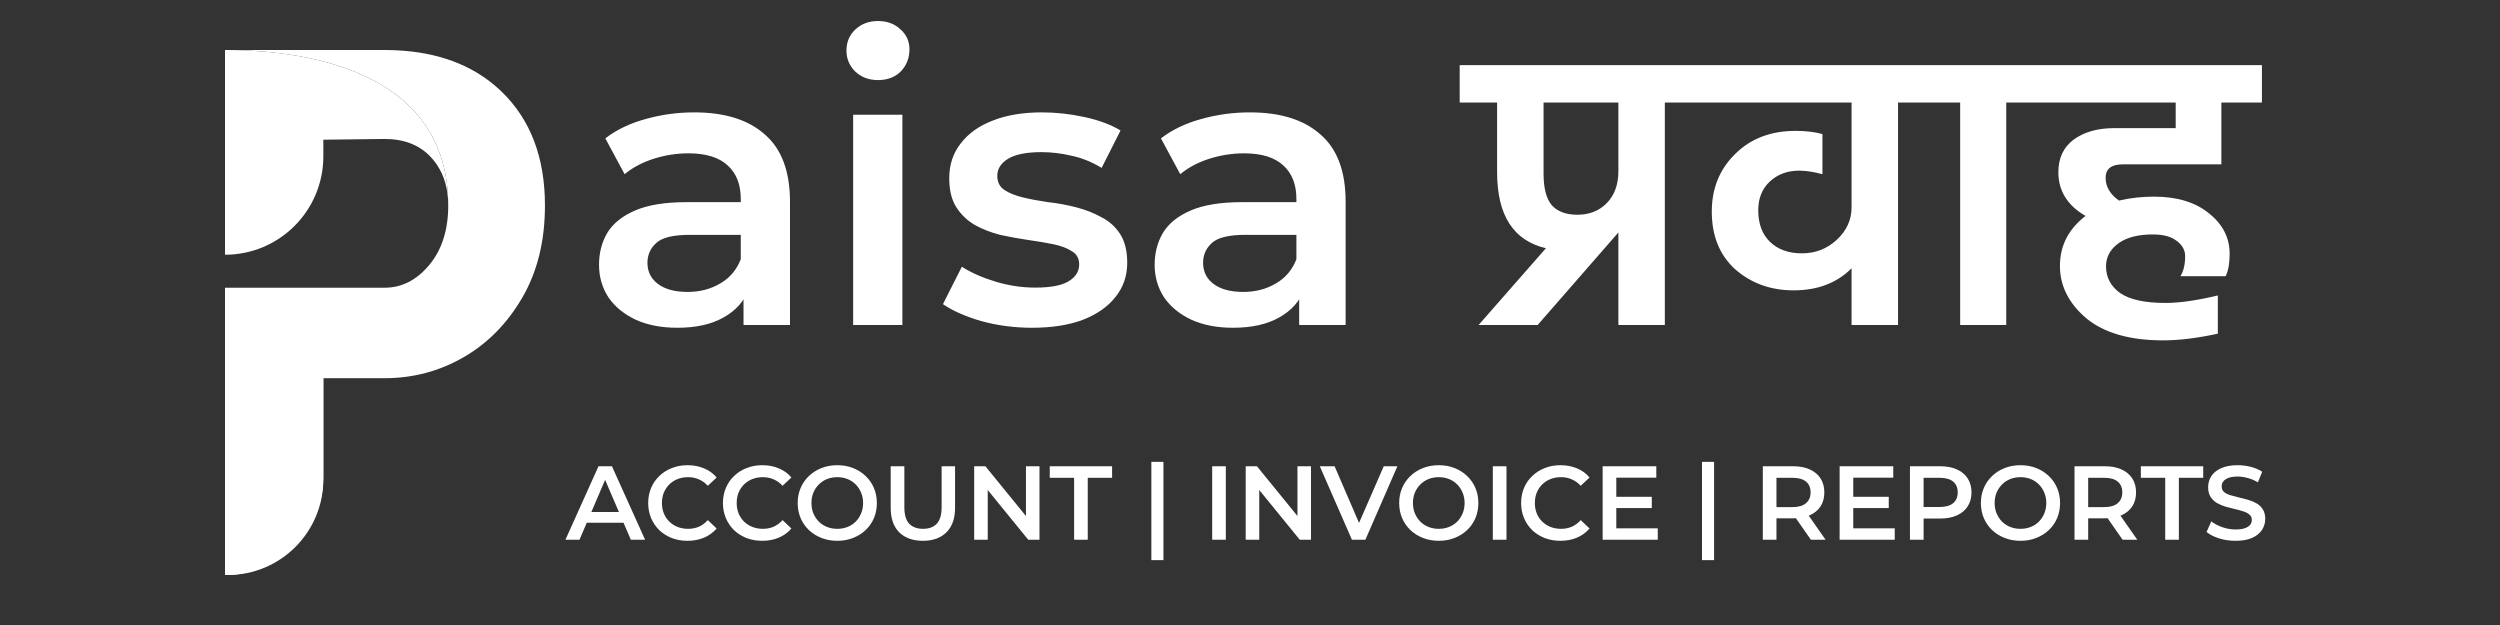 <svg width="200" height="50" viewBox="0 0 200 50" fill="none" xmlns="http://www.w3.org/2000/svg">
<rect x="0" y="0" width="200" height="50" fill="#333333" stroke="none"/>
<path d="M18.001 4V20.379C22.345 20.379 25.867 16.857 25.867 12.512V11.176L30.766 11.117C32.356 11.117 33.603 11.616 34.506 12.612C35.408 13.609 35.86 14.885 35.86 16.44C35.86 5.826 24.863 4 18.001 4Z" fill="white"/>
<path d="M40.147 7.349C38.157 5.417 35.545 4.322 32.315 4.062C31.814 4.022 31.298 4 30.766 4H25.866H18C24.862 4 35.859 5.826 35.859 16.44C35.859 18.395 35.353 19.979 34.344 21.195C33.333 22.411 32.141 23.018 30.765 23.018H25.866H25.506H18V46C22.344 46 25.866 42.478 25.866 38.135V30.255H30.765C33.043 30.255 35.15 29.697 37.084 28.58C39.018 27.465 40.586 25.87 41.79 23.796C42.993 21.723 43.596 19.271 43.596 16.439C43.596 12.612 42.446 9.582 40.147 7.349Z" fill="white"/>
<path d="M18.001 46H18.223C22.444 46 25.866 42.578 25.866 38.357V30.255H25.644C21.423 30.255 18.001 33.677 18.001 37.899V46Z" fill="white"/>
<path d="M59.482 26V22.598L59.262 21.873V15.92C59.262 14.765 58.915 13.873 58.222 13.242C57.529 12.591 56.479 12.266 55.072 12.266C54.127 12.266 53.193 12.413 52.269 12.707C51.366 13.001 50.599 13.411 49.969 13.935L48.426 11.069C49.329 10.376 50.4 9.861 51.639 9.525C52.899 9.168 54.201 8.99 55.545 8.99C57.981 8.99 59.86 9.578 61.183 10.754C62.527 11.909 63.199 13.704 63.199 16.14V26H59.482ZM54.19 26.221C52.93 26.221 51.828 26.011 50.883 25.59C49.938 25.149 49.203 24.551 48.678 23.795C48.174 23.018 47.922 22.146 47.922 21.18C47.922 20.235 48.142 19.385 48.583 18.629C49.045 17.873 49.791 17.274 50.82 16.834C51.849 16.392 53.214 16.172 54.915 16.172H59.797V18.787H55.198C53.854 18.787 52.951 19.007 52.489 19.448C52.027 19.868 51.796 20.393 51.796 21.023C51.796 21.737 52.08 22.304 52.647 22.724C53.214 23.144 54.001 23.354 55.009 23.354C55.975 23.354 56.836 23.134 57.592 22.692C58.369 22.252 58.926 21.601 59.262 20.739L59.923 23.102C59.545 24.089 58.863 24.855 57.876 25.401C56.91 25.948 55.681 26.221 54.19 26.221ZM68.252 26V9.179H72.19V26H68.252ZM70.237 6.407C69.502 6.407 68.893 6.176 68.41 5.714C67.948 5.252 67.717 4.696 67.717 4.045C67.717 3.373 67.948 2.816 68.41 2.375C68.893 1.913 69.502 1.682 70.237 1.682C70.972 1.682 71.57 1.903 72.032 2.344C72.515 2.764 72.757 3.299 72.757 3.95C72.757 4.643 72.526 5.231 72.064 5.714C71.602 6.176 70.993 6.407 70.237 6.407ZM82.555 26.221C81.148 26.221 79.794 26.042 78.492 25.685C77.211 25.307 76.192 24.855 75.436 24.331L76.948 21.338C77.704 21.821 78.607 22.22 79.657 22.535C80.707 22.85 81.757 23.008 82.807 23.008C84.046 23.008 84.939 22.84 85.485 22.503C86.052 22.168 86.335 21.716 86.335 21.149C86.335 20.687 86.146 20.34 85.768 20.11C85.39 19.858 84.897 19.669 84.288 19.543C83.679 19.416 82.996 19.301 82.24 19.196C81.505 19.091 80.76 18.954 80.004 18.787C79.269 18.598 78.597 18.335 77.988 17.999C77.379 17.642 76.885 17.169 76.507 16.581C76.129 15.993 75.94 15.216 75.94 14.251C75.94 13.18 76.245 12.255 76.854 11.479C77.463 10.681 78.313 10.072 79.405 9.652C80.518 9.21 81.831 8.99 83.343 8.99C84.477 8.99 85.621 9.116 86.776 9.368C87.931 9.62 88.887 9.977 89.643 10.439L88.131 13.431C87.333 12.948 86.524 12.623 85.705 12.455C84.907 12.266 84.109 12.171 83.311 12.171C82.114 12.171 81.222 12.35 80.634 12.707C80.067 13.064 79.783 13.515 79.783 14.062C79.783 14.566 79.972 14.944 80.35 15.195C80.728 15.447 81.222 15.647 81.831 15.794C82.44 15.941 83.112 16.067 83.847 16.172C84.603 16.256 85.348 16.392 86.083 16.581C86.818 16.77 87.49 17.033 88.099 17.369C88.729 17.684 89.233 18.136 89.611 18.724C89.989 19.311 90.178 20.078 90.178 21.023C90.178 22.073 89.863 22.986 89.233 23.764C88.624 24.541 87.753 25.149 86.619 25.59C85.485 26.011 84.13 26.221 82.555 26.221ZM103.933 26V22.598L103.712 21.873V15.92C103.712 14.765 103.366 13.873 102.673 13.242C101.98 12.591 100.93 12.266 99.523 12.266C98.578 12.266 97.643 12.413 96.719 12.707C95.816 13.001 95.05 13.411 94.42 13.935L92.876 11.069C93.779 10.376 94.85 9.861 96.089 9.525C97.349 9.168 98.651 8.99 99.995 8.99C102.431 8.99 104.311 9.578 105.634 10.754C106.978 11.909 107.65 13.704 107.65 16.14V26H103.933ZM98.641 26.221C97.381 26.221 96.278 26.011 95.333 25.59C94.388 25.149 93.653 24.551 93.128 23.795C92.624 23.018 92.372 22.146 92.372 21.18C92.372 20.235 92.593 19.385 93.034 18.629C93.496 17.873 94.241 17.274 95.27 16.834C96.299 16.392 97.664 16.172 99.365 16.172H104.248V18.787H99.649C98.305 18.787 97.402 19.007 96.94 19.448C96.478 19.868 96.247 20.393 96.247 21.023C96.247 21.737 96.53 22.304 97.097 22.724C97.664 23.144 98.452 23.354 99.46 23.354C100.426 23.354 101.287 23.134 102.043 22.692C102.82 22.252 103.376 21.601 103.712 20.739L104.374 23.102C103.996 24.089 103.313 24.855 102.326 25.401C101.36 25.948 100.132 26.221 98.641 26.221ZM129.47 13.684V8.203H123.485V13.904C123.485 15.059 123.705 15.899 124.146 16.424C124.608 16.928 125.291 17.18 126.194 17.18C127.139 17.18 127.916 16.875 128.525 16.267C129.155 15.636 129.47 14.775 129.47 13.684ZM136.526 5.21V8.203H133.187V26H129.47V18.598L123.012 26H118.287L123.674 19.858C121.07 19.248 119.768 17.222 119.768 13.778V8.203H116.775V5.21H136.526ZM155.182 5.21V8.203H151.843V26H148.126V21.464C146.95 22.64 145.406 23.228 143.495 23.228C141.668 23.228 140.114 22.672 138.833 21.558C137.573 20.424 136.943 18.881 136.943 16.928C136.943 15.08 137.563 13.547 138.802 12.329C140.041 11.09 141.658 10.47 143.653 10.47C144.451 10.47 145.165 10.555 145.795 10.723V13.935C145.081 13.746 144.461 13.652 143.936 13.652C142.991 13.652 142.204 13.946 141.574 14.534C140.965 15.101 140.66 15.867 140.66 16.834C140.66 17.904 140.975 18.744 141.605 19.354C142.235 19.962 143.086 20.267 144.157 20.267C145.228 20.267 146.152 19.91 146.929 19.196C147.727 18.461 148.126 17.59 148.126 16.581V8.203H134.833V5.21H155.182ZM153.474 8.203V5.21H163.838V8.203H160.499V26H156.813V8.203H153.474ZM177.71 13.148H169.835C168.911 13.148 168.449 13.505 168.449 14.219C168.449 14.933 168.806 15.542 169.52 16.046C170.423 15.836 171.358 15.731 172.324 15.731C174.151 15.731 175.61 16.172 176.702 17.054C177.815 17.936 178.372 19.017 178.372 20.299C178.372 21.055 178.267 21.653 178.057 22.094H174.434C174.686 21.695 174.812 21.16 174.812 20.488C174.812 20.005 174.581 19.595 174.119 19.259C173.678 18.923 173.048 18.755 172.229 18.755C171.032 18.755 170.108 18.997 169.457 19.48C168.806 19.962 168.481 20.572 168.481 21.306C168.481 22.189 168.859 22.902 169.615 23.448C170.392 23.974 171.599 24.236 173.237 24.236C174.35 24.236 175.747 24.037 177.427 23.637V26.693C175.789 27.05 174.329 27.229 173.048 27.229C170.381 27.229 168.334 26.64 166.906 25.465C165.499 24.267 164.795 22.871 164.795 21.275C164.795 19.658 165.478 18.325 166.843 17.274C165.394 16.434 164.669 15.269 164.669 13.778C164.669 12.644 165.079 11.773 165.898 11.164C166.738 10.555 167.819 10.25 169.142 10.25H174.056V8.203H162.149V5.21H180.955V8.203H177.71V13.148Z" fill="white"/>
<path d="M45.234 43.18L47.88 37.3H48.955L51.609 43.18H50.467L48.19 37.88H48.627L46.359 43.18H45.234ZM46.452 41.819L46.746 40.962H49.921L50.215 41.819H46.452ZM54.997 43.264C54.549 43.264 54.131 43.191 53.745 43.045C53.364 42.894 53.031 42.684 52.745 42.416C52.465 42.141 52.247 41.819 52.09 41.45C51.933 41.08 51.855 40.677 51.855 40.24C51.855 39.803 51.933 39.4 52.09 39.03C52.247 38.661 52.468 38.342 52.754 38.073C53.039 37.798 53.373 37.588 53.753 37.443C54.134 37.291 54.551 37.216 55.005 37.216C55.487 37.216 55.926 37.3 56.324 37.468C56.721 37.63 57.057 37.874 57.332 38.199L56.626 38.862C56.413 38.633 56.175 38.462 55.912 38.35C55.649 38.232 55.363 38.173 55.055 38.173C54.747 38.173 54.465 38.224 54.207 38.325C53.955 38.425 53.734 38.568 53.543 38.753C53.359 38.938 53.213 39.156 53.107 39.408C53.006 39.66 52.955 39.938 52.955 40.24C52.955 40.542 53.006 40.819 53.107 41.072C53.213 41.324 53.359 41.542 53.543 41.727C53.734 41.911 53.955 42.054 54.207 42.155C54.465 42.256 54.747 42.306 55.055 42.306C55.363 42.306 55.649 42.25 55.912 42.138C56.175 42.021 56.413 41.844 56.626 41.609L57.332 42.281C57.057 42.6 56.721 42.844 56.324 43.012C55.926 43.18 55.484 43.264 54.997 43.264ZM60.977 43.264C60.529 43.264 60.111 43.191 59.725 43.045C59.344 42.894 59.011 42.684 58.725 42.416C58.446 42.141 58.227 41.819 58.07 41.45C57.913 41.08 57.835 40.677 57.835 40.24C57.835 39.803 57.913 39.4 58.07 39.03C58.227 38.661 58.448 38.342 58.734 38.073C59.02 37.798 59.353 37.588 59.733 37.443C60.114 37.291 60.532 37.216 60.985 37.216C61.467 37.216 61.906 37.3 62.304 37.468C62.702 37.63 63.038 37.874 63.312 38.199L62.606 38.862C62.394 38.633 62.156 38.462 61.892 38.35C61.629 38.232 61.343 38.173 61.035 38.173C60.727 38.173 60.445 38.224 60.187 38.325C59.935 38.425 59.714 38.568 59.523 38.753C59.339 38.938 59.193 39.156 59.087 39.408C58.986 39.66 58.935 39.938 58.935 40.24C58.935 40.542 58.986 40.819 59.087 41.072C59.193 41.324 59.339 41.542 59.523 41.727C59.714 41.911 59.935 42.054 60.187 42.155C60.445 42.256 60.727 42.306 61.035 42.306C61.343 42.306 61.629 42.25 61.892 42.138C62.156 42.021 62.394 41.844 62.606 41.609L63.312 42.281C63.038 42.6 62.702 42.844 62.304 43.012C61.906 43.18 61.464 43.264 60.977 43.264ZM66.99 43.264C66.531 43.264 66.108 43.188 65.722 43.037C65.336 42.886 65 42.676 64.714 42.407C64.428 42.133 64.207 41.813 64.05 41.45C63.894 41.08 63.815 40.677 63.815 40.24C63.815 39.803 63.894 39.403 64.05 39.039C64.207 38.669 64.428 38.35 64.714 38.081C65 37.807 65.336 37.594 65.722 37.443C66.108 37.291 66.528 37.216 66.982 37.216C67.441 37.216 67.861 37.291 68.242 37.443C68.628 37.594 68.964 37.807 69.25 38.081C69.536 38.35 69.757 38.669 69.914 39.039C70.07 39.403 70.149 39.803 70.149 40.24C70.149 40.677 70.07 41.08 69.914 41.45C69.757 41.819 69.536 42.138 69.25 42.407C68.964 42.676 68.628 42.886 68.242 43.037C67.861 43.188 67.444 43.264 66.99 43.264ZM66.982 42.306C67.279 42.306 67.553 42.256 67.805 42.155C68.057 42.054 68.276 41.911 68.46 41.727C68.645 41.536 68.788 41.318 68.889 41.072C68.995 40.819 69.048 40.542 69.048 40.24C69.048 39.938 68.995 39.663 68.889 39.417C68.788 39.165 68.645 38.946 68.46 38.761C68.276 38.571 68.057 38.425 67.805 38.325C67.553 38.224 67.279 38.173 66.982 38.173C66.685 38.173 66.411 38.224 66.159 38.325C65.912 38.425 65.694 38.571 65.504 38.761C65.319 38.946 65.173 39.165 65.067 39.417C64.966 39.663 64.916 39.938 64.916 40.24C64.916 40.537 64.966 40.811 65.067 41.063C65.173 41.315 65.319 41.536 65.504 41.727C65.688 41.911 65.907 42.054 66.159 42.155C66.411 42.256 66.685 42.306 66.982 42.306ZM73.835 43.264C73.028 43.264 72.395 43.037 71.936 42.584C71.483 42.13 71.256 41.475 71.256 40.618V37.3H72.348V40.576C72.348 41.181 72.477 41.62 72.734 41.895C72.998 42.169 73.367 42.306 73.843 42.306C74.319 42.306 74.686 42.169 74.944 41.895C75.201 41.62 75.33 41.181 75.33 40.576V37.3H76.405V40.618C76.405 41.475 76.175 42.13 75.716 42.584C75.263 43.037 74.635 43.264 73.835 43.264ZM77.934 43.18V37.3H78.833L82.521 41.828H82.076V37.3H83.159V43.18H82.26L78.573 38.652H79.018V43.18H77.934ZM85.928 43.18V38.224H83.979V37.3H88.968V38.224H87.02V43.18H85.928ZM92.109 44.809V36.947H93.075V44.809H92.109ZM96.974 43.18V37.3H98.066V43.18H96.974ZM99.656 43.18V37.3H100.555L104.243 41.828H103.797V37.3H104.881V43.18H103.982L100.295 38.652H100.74V43.18H99.656ZM108.154 43.18L105.584 37.3H106.768L109.062 42.617H108.381L110.7 37.3H111.792L109.23 43.18H108.154ZM115.11 43.264C114.651 43.264 114.228 43.188 113.841 43.037C113.455 42.886 113.119 42.676 112.833 42.407C112.548 42.133 112.327 41.813 112.17 41.45C112.013 41.08 111.935 40.677 111.935 40.24C111.935 39.803 112.013 39.403 112.17 39.039C112.327 38.669 112.548 38.35 112.833 38.081C113.119 37.807 113.455 37.594 113.841 37.443C114.228 37.291 114.648 37.216 115.101 37.216C115.561 37.216 115.981 37.291 116.361 37.443C116.748 37.594 117.084 37.807 117.369 38.081C117.655 38.35 117.876 38.669 118.033 39.039C118.19 39.403 118.268 39.803 118.268 40.24C118.268 40.677 118.19 41.08 118.033 41.45C117.876 41.819 117.655 42.138 117.369 42.407C117.084 42.676 116.748 42.886 116.361 43.037C115.981 43.188 115.563 43.264 115.11 43.264ZM115.101 42.306C115.398 42.306 115.673 42.256 115.925 42.155C116.177 42.054 116.395 41.911 116.58 41.727C116.765 41.536 116.907 41.318 117.008 41.072C117.115 40.819 117.168 40.542 117.168 40.24C117.168 39.938 117.115 39.663 117.008 39.417C116.907 39.165 116.765 38.946 116.58 38.761C116.395 38.571 116.177 38.425 115.925 38.325C115.673 38.224 115.398 38.173 115.101 38.173C114.805 38.173 114.53 38.224 114.278 38.325C114.032 38.425 113.813 38.571 113.623 38.761C113.438 38.946 113.293 39.165 113.186 39.417C113.085 39.663 113.035 39.938 113.035 40.24C113.035 40.537 113.085 40.811 113.186 41.063C113.293 41.315 113.438 41.536 113.623 41.727C113.808 41.911 114.026 42.054 114.278 42.155C114.53 42.256 114.805 42.306 115.101 42.306ZM119.426 43.18V37.3H120.518V43.18H119.426ZM124.83 43.264C124.382 43.264 123.965 43.191 123.578 43.045C123.197 42.894 122.864 42.684 122.579 42.416C122.299 42.141 122.08 41.819 121.923 41.45C121.767 41.08 121.688 40.677 121.688 40.24C121.688 39.803 121.767 39.4 121.923 39.03C122.08 38.661 122.301 38.342 122.587 38.073C122.873 37.798 123.206 37.588 123.587 37.443C123.967 37.291 124.385 37.216 124.838 37.216C125.32 37.216 125.759 37.3 126.157 37.468C126.555 37.63 126.891 37.874 127.165 38.199L126.459 38.862C126.247 38.633 126.009 38.462 125.745 38.35C125.482 38.232 125.197 38.173 124.889 38.173C124.581 38.173 124.298 38.224 124.04 38.325C123.788 38.425 123.567 38.568 123.377 38.753C123.192 38.938 123.046 39.156 122.94 39.408C122.839 39.66 122.789 39.938 122.789 40.24C122.789 40.542 122.839 40.819 122.94 41.072C123.046 41.324 123.192 41.542 123.377 41.727C123.567 41.911 123.788 42.054 124.04 42.155C124.298 42.256 124.581 42.306 124.889 42.306C125.197 42.306 125.482 42.25 125.745 42.138C126.009 42.021 126.247 41.844 126.459 41.609L127.165 42.281C126.891 42.6 126.555 42.844 126.157 43.012C125.759 43.18 125.317 43.264 124.83 43.264ZM129.219 39.744H132.143V40.643H129.219V39.744ZM129.303 42.264H132.621V43.18H128.211V37.3H132.504V38.215H129.303V42.264ZM136.16 44.809V36.947H137.126V44.809H136.16ZM141.025 43.18V37.3H143.444C143.965 37.3 144.41 37.384 144.779 37.552C145.155 37.72 145.443 37.961 145.645 38.274C145.846 38.588 145.947 38.96 145.947 39.392C145.947 39.823 145.846 40.195 145.645 40.509C145.443 40.817 145.155 41.055 144.779 41.223C144.41 41.385 143.965 41.466 143.444 41.466H141.629L142.117 40.971V43.18H141.025ZM144.872 43.18L143.385 41.046H144.553L146.048 43.18H144.872ZM142.117 41.088L141.629 40.568H143.393C143.875 40.568 144.236 40.464 144.477 40.257C144.723 40.05 144.847 39.761 144.847 39.392C144.847 39.016 144.723 38.728 144.477 38.526C144.236 38.325 143.875 38.224 143.393 38.224H141.629L142.117 37.686V41.088ZM148.177 39.744H151.1V40.643H148.177V39.744ZM148.261 42.264H151.579V43.18H147.169V37.3H151.461V38.215H148.261V42.264ZM152.796 43.18V37.3H155.215C155.736 37.3 156.181 37.384 156.551 37.552C156.926 37.72 157.215 37.961 157.416 38.274C157.618 38.588 157.719 38.96 157.719 39.392C157.719 39.823 157.618 40.195 157.416 40.509C157.215 40.822 156.926 41.063 156.551 41.231C156.181 41.399 155.736 41.483 155.215 41.483H153.401L153.888 40.971V43.18H152.796ZM153.888 41.088L153.401 40.559H155.165C155.647 40.559 156.008 40.458 156.249 40.257C156.495 40.05 156.618 39.761 156.618 39.392C156.618 39.016 156.495 38.728 156.249 38.526C156.008 38.325 155.647 38.224 155.165 38.224H153.401L153.888 37.686V41.088ZM161.646 43.264C161.187 43.264 160.764 43.188 160.378 43.037C159.991 42.886 159.655 42.676 159.37 42.407C159.084 42.133 158.863 41.813 158.706 41.45C158.549 41.08 158.471 40.677 158.471 40.24C158.471 39.803 158.549 39.403 158.706 39.039C158.863 38.669 159.084 38.35 159.37 38.081C159.655 37.807 159.991 37.594 160.378 37.443C160.764 37.291 161.184 37.216 161.638 37.216C162.097 37.216 162.517 37.291 162.898 37.443C163.284 37.594 163.62 37.807 163.906 38.081C164.191 38.35 164.413 38.669 164.569 39.039C164.726 39.403 164.805 39.803 164.805 40.24C164.805 40.677 164.726 41.08 164.569 41.45C164.413 41.819 164.191 42.138 163.906 42.407C163.62 42.676 163.284 42.886 162.898 43.037C162.517 43.188 162.1 43.264 161.646 43.264ZM161.638 42.306C161.935 42.306 162.209 42.256 162.461 42.155C162.713 42.054 162.931 41.911 163.116 41.727C163.301 41.536 163.444 41.318 163.545 41.072C163.651 40.819 163.704 40.542 163.704 40.24C163.704 39.938 163.651 39.663 163.545 39.417C163.444 39.165 163.301 38.946 163.116 38.761C162.931 38.571 162.713 38.425 162.461 38.325C162.209 38.224 161.935 38.173 161.638 38.173C161.341 38.173 161.067 38.224 160.815 38.325C160.568 38.425 160.35 38.571 160.159 38.761C159.975 38.946 159.829 39.165 159.723 39.417C159.622 39.663 159.571 39.938 159.571 40.24C159.571 40.537 159.622 40.811 159.723 41.063C159.829 41.315 159.975 41.536 160.159 41.727C160.344 41.911 160.563 42.054 160.815 42.155C161.067 42.256 161.341 42.306 161.638 42.306ZM165.962 43.18V37.3H168.381C168.902 37.3 169.347 37.384 169.717 37.552C170.092 37.72 170.381 37.961 170.582 38.274C170.784 38.588 170.885 38.96 170.885 39.392C170.885 39.823 170.784 40.195 170.582 40.509C170.381 40.817 170.092 41.055 169.717 41.223C169.347 41.385 168.902 41.466 168.381 41.466H166.567L167.054 40.971V43.18H165.962ZM169.809 43.18L168.323 41.046H169.49L170.985 43.18H169.809ZM167.054 41.088L166.567 40.568H168.331C168.813 40.568 169.174 40.464 169.415 40.257C169.661 40.05 169.784 39.761 169.784 39.392C169.784 39.016 169.661 38.728 169.415 38.526C169.174 38.325 168.813 38.224 168.331 38.224H166.567L167.054 37.686V41.088ZM173.217 43.18V38.224H171.268V37.3H176.258V38.224H174.309V43.18H173.217ZM178.843 43.264C178.384 43.264 177.944 43.2 177.524 43.071C177.104 42.936 176.771 42.766 176.524 42.558L176.902 41.71C177.138 41.895 177.429 42.049 177.776 42.172C178.123 42.295 178.479 42.357 178.843 42.357C179.151 42.357 179.4 42.323 179.59 42.256C179.781 42.189 179.921 42.099 180.01 41.987C180.1 41.87 180.145 41.738 180.145 41.592C180.145 41.413 180.08 41.27 179.952 41.164C179.823 41.052 179.655 40.965 179.448 40.904C179.246 40.836 179.019 40.775 178.767 40.719C178.521 40.663 178.272 40.598 178.02 40.526C177.773 40.447 177.546 40.349 177.339 40.231C177.138 40.108 176.972 39.946 176.844 39.744C176.715 39.543 176.65 39.285 176.65 38.971C176.65 38.652 176.734 38.361 176.902 38.098C177.076 37.829 177.336 37.616 177.684 37.459C178.036 37.297 178.482 37.216 179.019 37.216C179.372 37.216 179.722 37.261 180.069 37.35C180.416 37.44 180.719 37.569 180.976 37.737L180.632 38.585C180.369 38.428 180.097 38.313 179.817 38.241C179.537 38.162 179.268 38.123 179.011 38.123C178.708 38.123 178.462 38.16 178.272 38.232C178.087 38.305 177.95 38.4 177.86 38.518C177.776 38.636 177.734 38.77 177.734 38.921C177.734 39.1 177.796 39.246 177.919 39.358C178.048 39.464 178.213 39.548 178.414 39.61C178.622 39.672 178.851 39.733 179.103 39.795C179.355 39.851 179.604 39.915 179.851 39.988C180.103 40.061 180.33 40.156 180.531 40.273C180.738 40.391 180.904 40.551 181.027 40.752C181.156 40.954 181.22 41.209 181.22 41.517C181.22 41.83 181.133 42.121 180.96 42.39C180.792 42.654 180.531 42.866 180.178 43.029C179.826 43.185 179.38 43.264 178.843 43.264Z" fill="white"/>
</svg>
